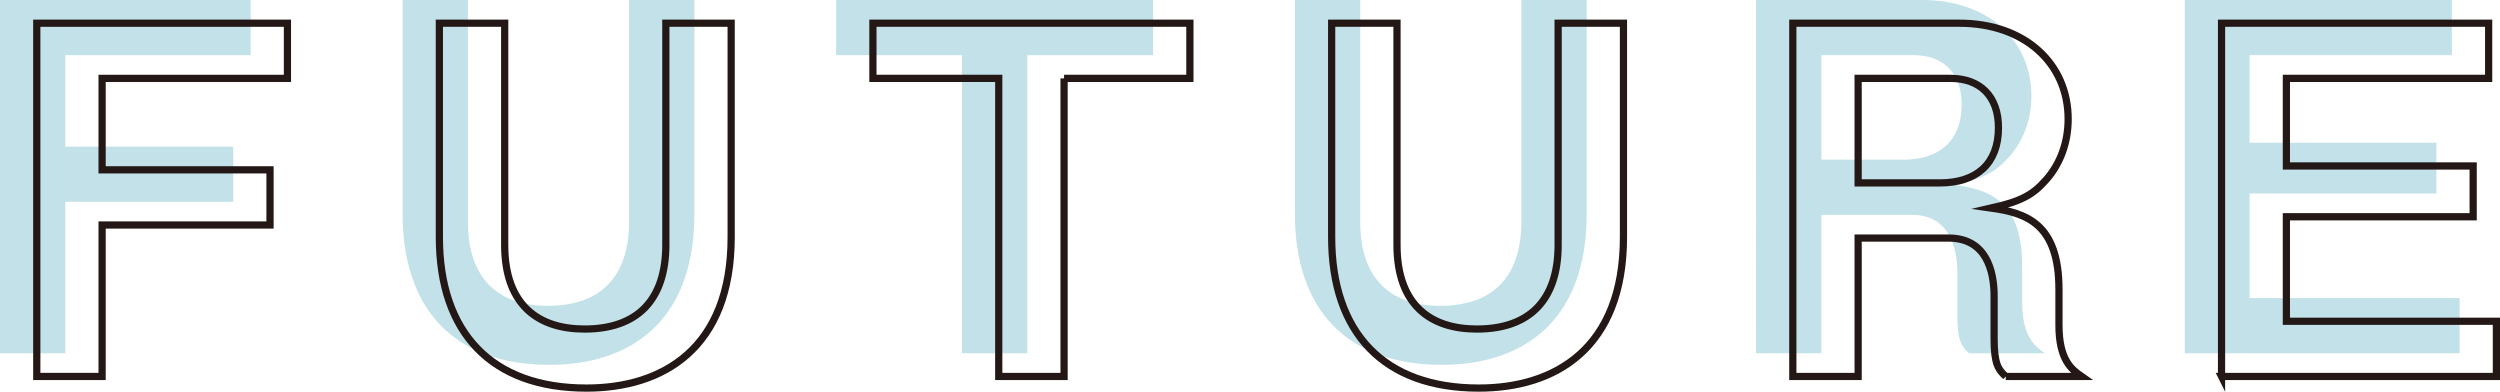 <?xml version="1.0" encoding="UTF-8"?><svg id="_レイヤー_2" xmlns="http://www.w3.org/2000/svg" viewBox="0 0 346.15 54.233"><defs><style>.cls-1{fill:none;stroke:#231815;stroke-miterlimit:10;}.cls-2{fill:#c3e1e9;stroke-width:0px;}</style></defs><g id="_レイヤー_1-2"><path class="cls-2" d="m9.045,7.638v12.664h23.25v7.638H9.045v20.971H0V0h34.707v7.638H9.045Z"/><path class="cls-2" d="m76.112,50.519c-13.133,0-20.369-7.638-20.369-20.904V0h9.046v30.687c0,8.442,4.757,11.659,11.055,11.659,7.37,0,11.256-4.087,11.256-11.659V0h9.046v29.615c0,15.478-9.515,20.904-20.033,20.904Z"/><path class="cls-2" d="m142.24,7.638v41.273h-9.046V7.638h-17.42V0h43.886v7.638h-17.42Z"/><path class="cls-2" d="m199.659,50.519c-13.132,0-20.368-7.638-20.368-20.904V0h9.045v30.687c0,8.442,4.757,11.659,11.056,11.659,7.37,0,11.256-4.087,11.256-11.659V0h9.045v29.615c0,15.478-9.514,20.904-20.033,20.904Z"/><path class="cls-2" d="m272.621,48.911c-1.005-.938-1.607-1.675-1.607-5.226v-5.896c0-3.484-1.072-8.041-6.299-8.041h-12.529v19.163h-9.045V0h23.049c9.112,0,15.075,5.628,15.075,13.267,0,3.216-1.072,6.164-3.016,8.375-1.876,2.144-3.483,3.015-7.638,3.953,4.757.67,9.38,2.077,9.38,11.256v4.958c0,4.891,1.81,6.164,3.149,7.102h-10.52Zm-7.638-41.273h-12.798v14.472h11.323c5.025,0,8.107-2.613,8.107-7.638,0-4.422-2.613-6.834-6.633-6.834Z"/><path class="cls-2" d="m302.503,48.911V0h36.984v7.638h-28.007v12.127h25.863v7.035h-25.863v14.472h29.079v7.638h-38.057Z"/><path class="cls-1" d="m14.137,10.852v12.664h23.249v7.638H14.137v20.971H5.092V3.214h34.706v7.638H14.137Z"/><path class="cls-1" d="m81.203,53.733c-13.132,0-20.368-7.638-20.368-20.904V3.214h9.045v30.687c0,8.442,4.757,11.659,11.056,11.659,7.37,0,11.256-4.087,11.256-11.659V3.214h9.045v29.615c0,15.478-9.514,20.904-20.033,20.904Z"/><path class="cls-1" d="m147.331,10.852v41.273h-9.045V10.852h-17.421V3.214h43.887v7.638h-17.421Z"/><path class="cls-1" d="m204.751,53.733c-13.133,0-20.369-7.638-20.369-20.904V3.214h9.046v30.687c0,8.442,4.757,11.659,11.055,11.659,7.37,0,11.256-4.087,11.256-11.659V3.214h9.046v29.615c0,15.478-9.515,20.904-20.033,20.904Z"/><path class="cls-1" d="m277.713,52.125c-1.005-.938-1.608-1.675-1.608-5.226v-5.896c0-3.484-1.072-8.041-6.298-8.041h-12.529v19.163h-9.045V3.214h23.048c9.112,0,15.075,5.628,15.075,13.267,0,3.216-1.071,6.164-3.015,8.375-1.876,2.144-3.484,3.015-7.639,3.953,4.758.67,9.381,2.077,9.381,11.256v4.958c0,4.891,1.809,6.164,3.148,7.102h-10.519Zm-7.639-41.273h-12.797v14.472h11.323c5.025,0,8.107-2.613,8.107-7.638,0-4.422-2.613-6.834-6.634-6.834Z"/><path class="cls-1" d="m307.594,52.125V3.214h36.985v7.638h-28.007v12.127h25.862v7.035h-25.862v14.472h29.078v7.638h-38.057Z"/></g></svg>